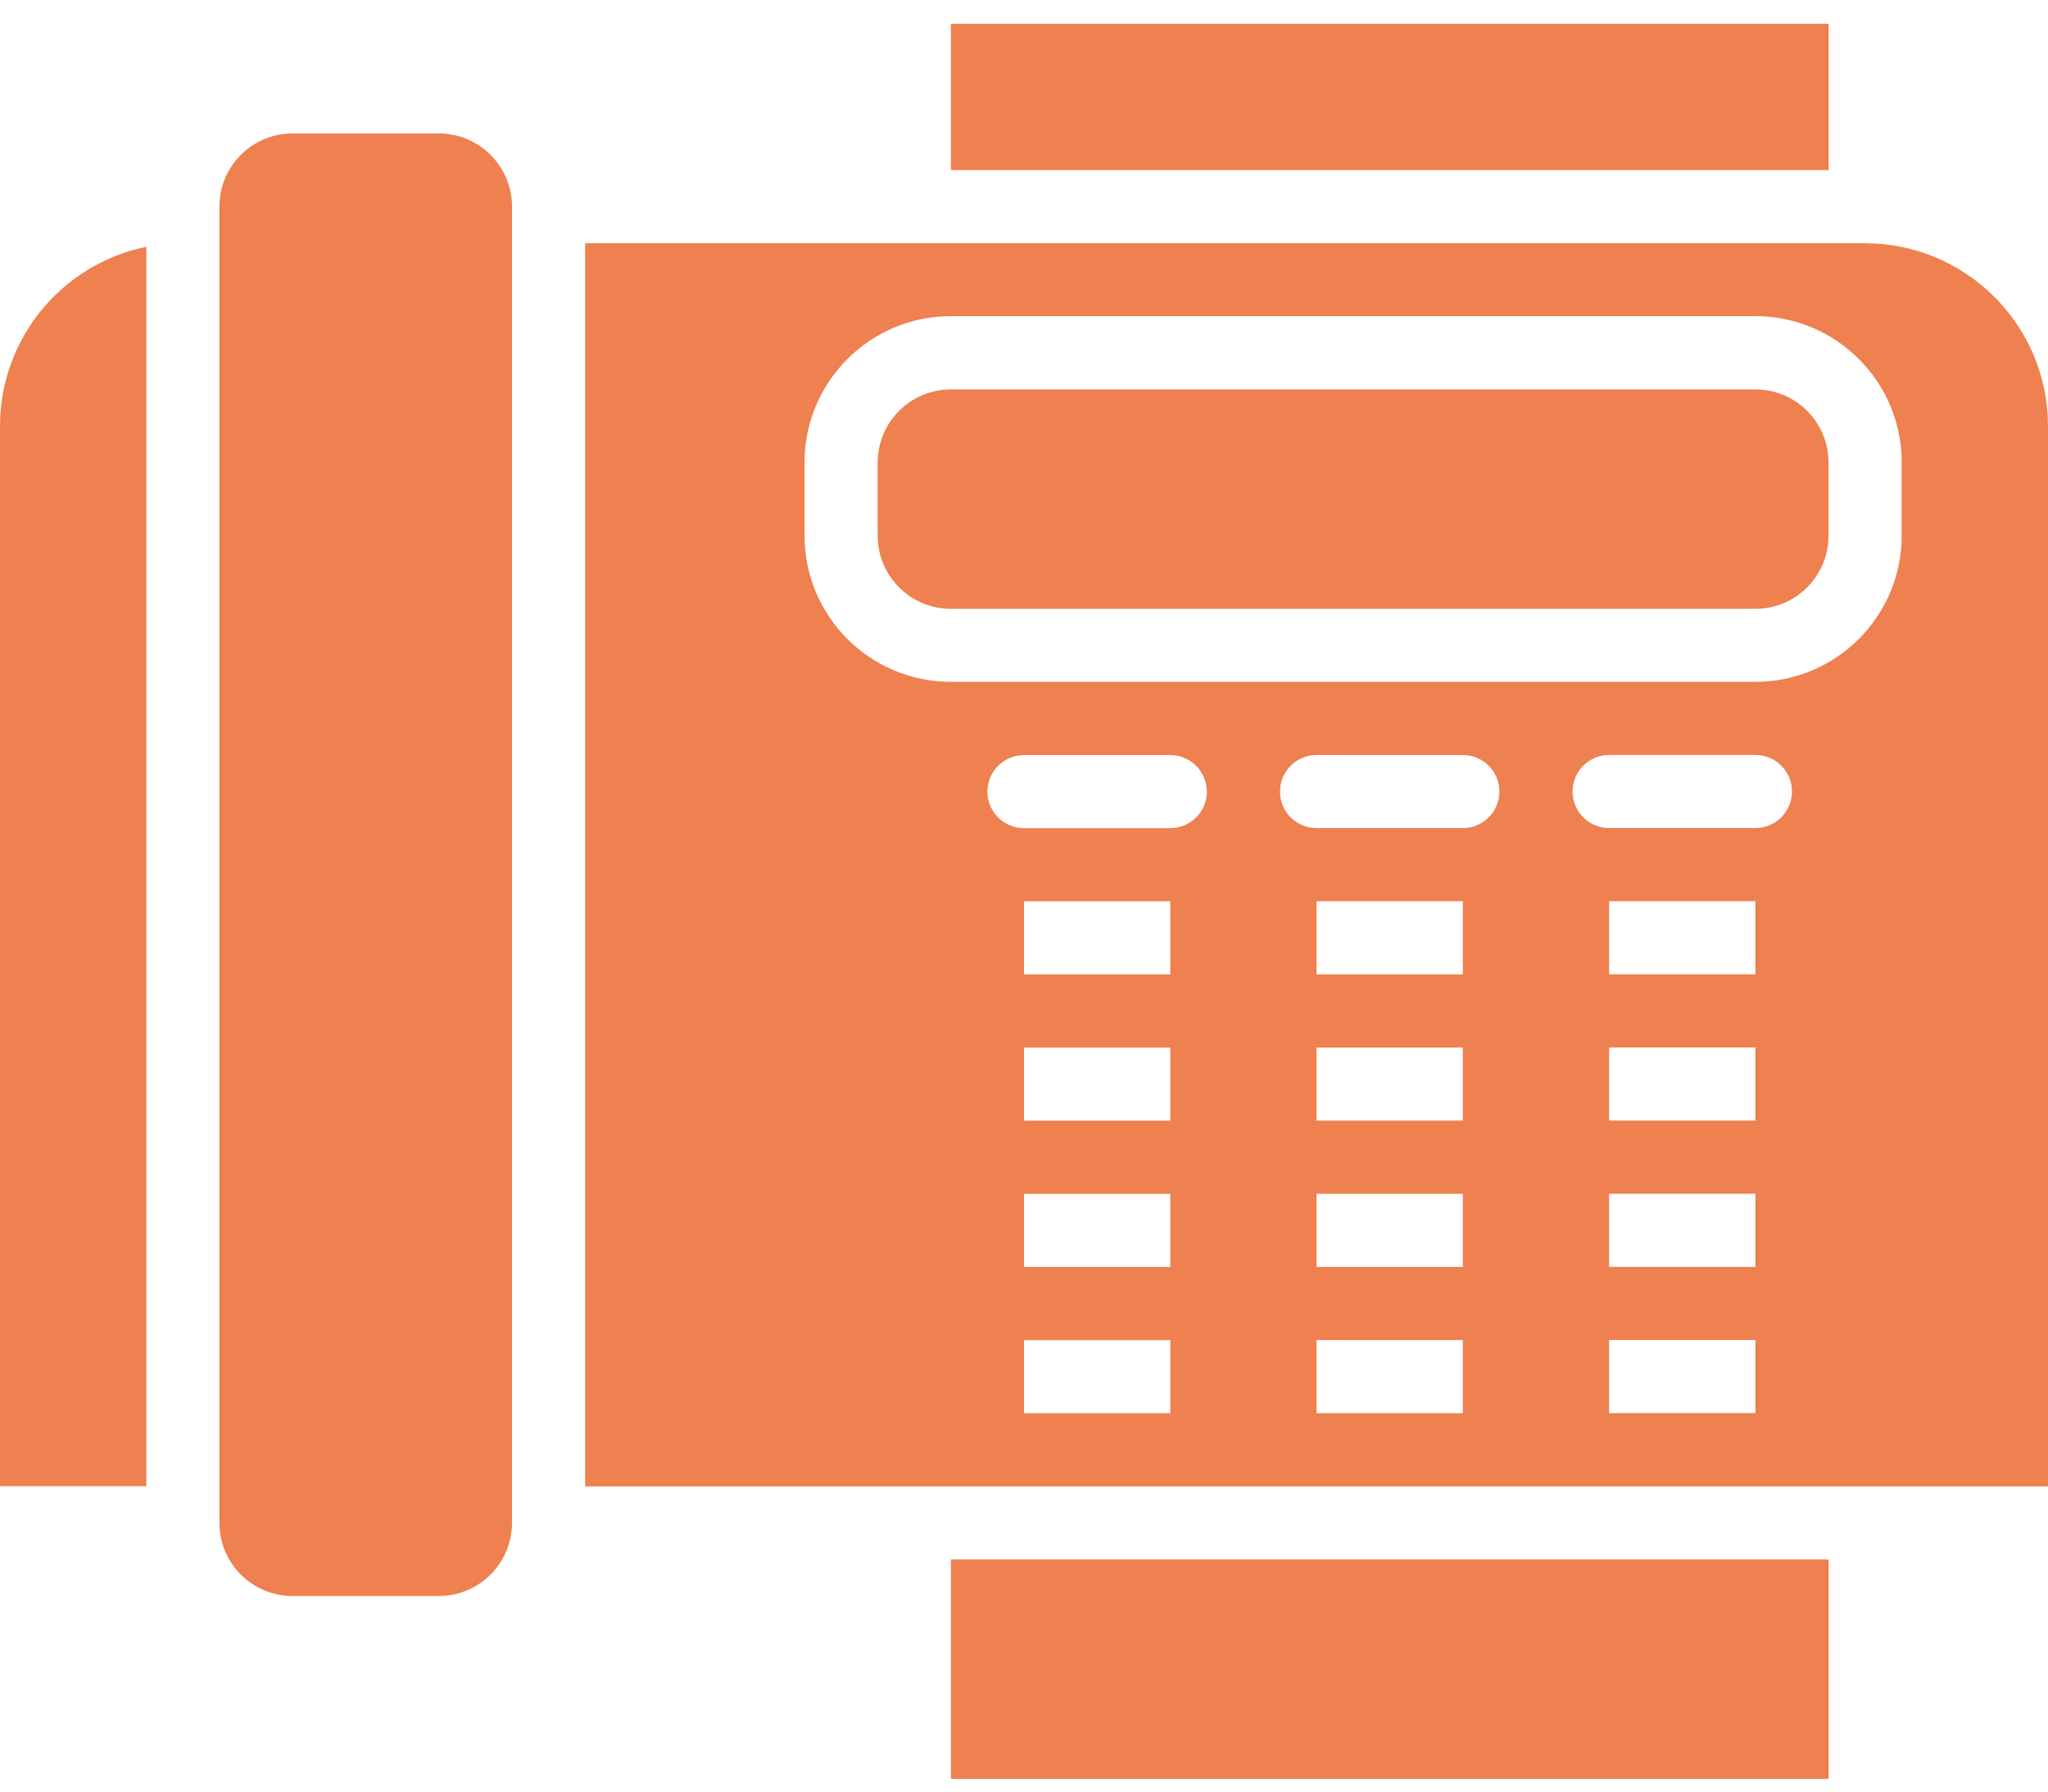 <svg fill="none" height="28" viewBox="0 0 32 28" width="32" xmlns="http://www.w3.org/2000/svg"><g fill="#ef804f"><path d="m6.857 2.086h-2.286c-.631 0-1.143.512-1.143 1.143v20.571c0 .631.512 1.143 1.143 1.143h2.286c.631 0 1.143-.512 1.143-1.143v-20.571c0-.631-.512-1.143-1.143-1.143z"/><path d="m28.572 24.372h-13.714v3.429h13.714z"/><path d="m0 6.657v16.571h2.286v-19.371c-1.329.273-2.284 1.443-2.286 2.8z"/><path d="m29.143 3.801h-20v19.429h22.857v-16.571c-.002-1.577-1.28-2.855-2.857-2.857zm-10.857 18.286h-2.286v-1.143h2.286zm0-2.286h-2.286v-1.143h2.286zm0-2.286h-2.286v-1.143h2.286zm0-2.286h-2.286v-1.143h2.286zm0-2.286h-2.286c-.316 0-.572-.256-.572-.571s.256-.571.572-.571h2.286c.316 0 .571.256.571.571s-.256.571-.571.571zm4.571 9.143h-2.286v-1.143h2.286zm0-2.286h-2.286v-1.143h2.286zm0-2.286h-2.286v-1.143h2.286zm0-2.286h-2.286v-1.143h2.286zm0-2.286h-2.286c-.316 0-.571-.256-.571-.571s.256-.571.571-.571h2.286c.316 0 .571.256.571.571s-.256.571-.571.571zm4.571 9.143h-2.286v-1.143h2.286zm0-2.286h-2.286v-1.143h2.286zm0-2.286h-2.286v-1.143h2.286zm0-2.286h-2.286v-1.143h2.286zm0-2.286h-2.286c-.316 0-.571-.256-.571-.571s.256-.571.571-.571h2.286c.316 0 .572.256.572.571s-.256.571-.572.571zm2.286-4.571c0 1.262-1.023 2.286-2.286 2.286h-12.571c-1.262 0-2.286-1.023-2.286-2.286v-1.143c0-1.262 1.023-2.286 2.286-2.286h12.571c1.262 0 2.286 1.023 2.286 2.286z"/><path d="m28.572.372h-13.714v2.286h13.714z"/><path d="m27.428 6.086h-12.571c-.631 0-1.143.512-1.143 1.143v1.143c0 .631.512 1.143 1.143 1.143h12.571c.631 0 1.143-.512 1.143-1.143v-1.143c0-.631-.512-1.143-1.143-1.143z"/></g></svg>